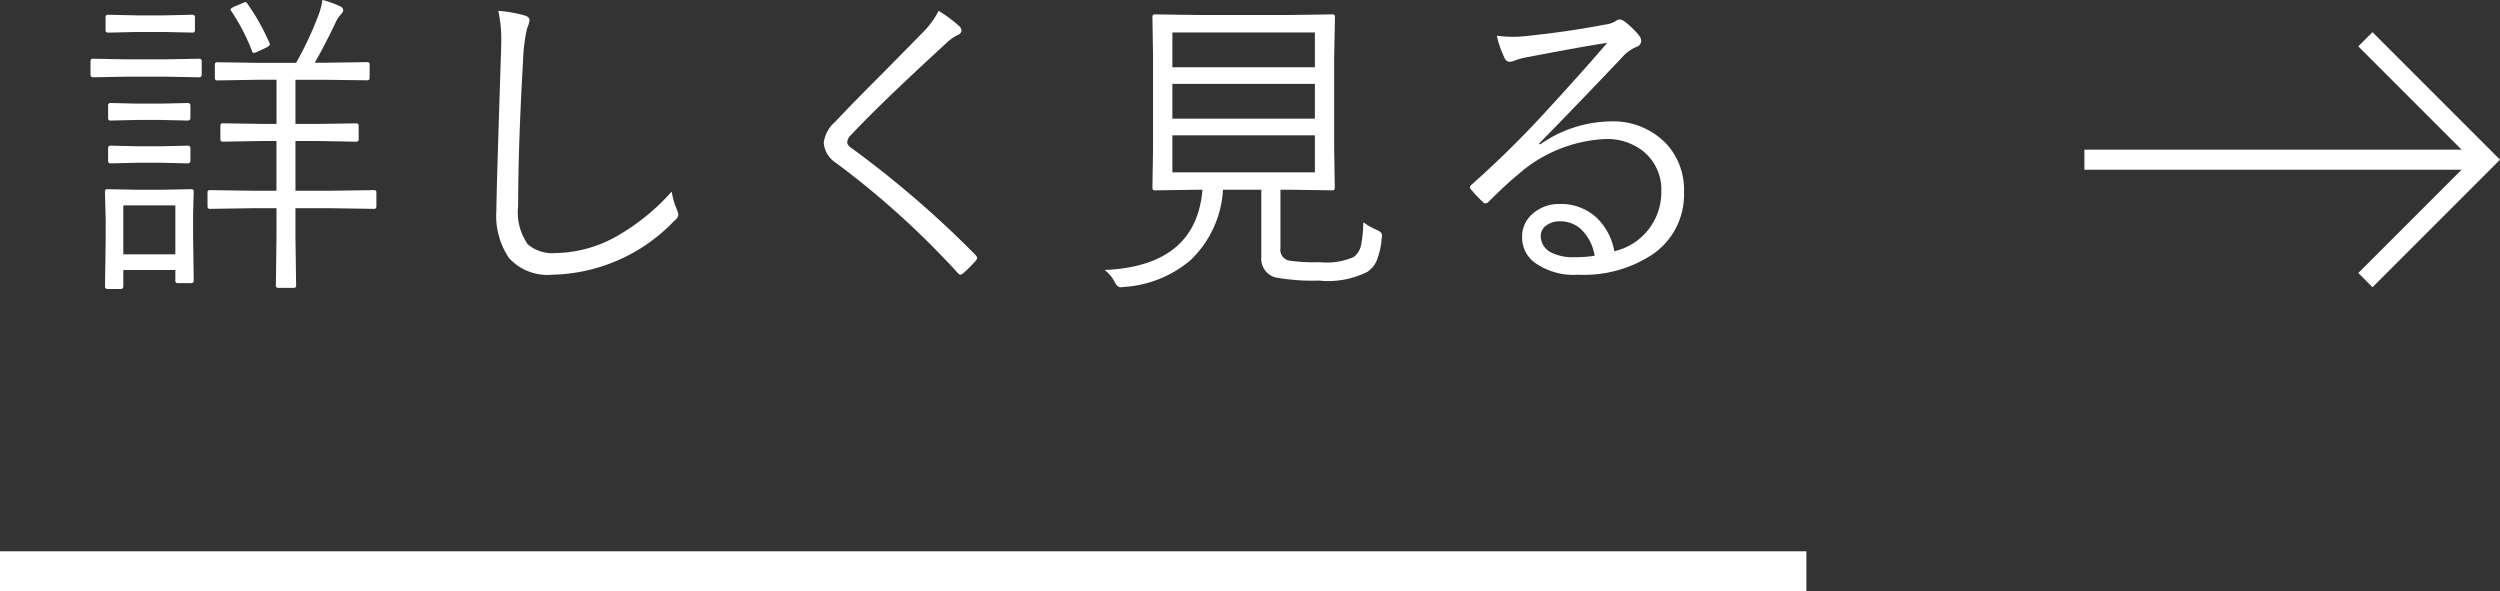 <svg xmlns="http://www.w3.org/2000/svg" width="124.559" height="29.468" viewBox="0 0 124.559 29.468">
  <rect x="0" y="0" width="124.559" height="29.468" fill="#333333" stroke="none"/>
  <g id="グループ_7220" data-name="グループ 7220" transform="translate(-200 -7910.421)">
    <line id="線_7" data-name="線 7" x2="90" transform="translate(200 7938.889)" fill="none" stroke="#fff" stroke-miterlimit="10" stroke-width="2"/>
    <path id="パス_138036" data-name="パス 138036" d="M15.188-2.945a.11.11,0,0,1-.125.125L12.93-2.852H11.156V-1.43L11.188.992a.11.11,0,0,1-.125.125H10.3A.11.11,0,0,1,10.18.992l.031-2.422V-2.852h-1.2L6.9-2.82a.11.11,0,0,1-.125-.125v-.7q0-.109.125-.109l2.109.031h1.2V-6.2H9.477l-1.937.031a.11.11,0,0,1-.125-.125v-.656q0-.133.125-.133l1.938.031h.734v-2.2H9.3L7.25-9.219q-.109,0-.109-.125V-10q0-.125.109-.125l2.047.031h1.891a17.546,17.546,0,0,0,1.1-2.336,3.646,3.646,0,0,0,.211-.8,4.942,4.942,0,0,1,.883.32.232.232,0,0,1,.156.2q0,.078-.141.227a1.464,1.464,0,0,0-.258.414q-.516,1.086-1.023,1.969h.563l2.047-.031a.11.11,0,0,1,.125.125v.656a.11.11,0,0,1-.125.125L12.68-9.25H11.156v2.2h1.086l1.938-.031q.125,0,.125.133v.656a.11.11,0,0,1-.125.125L12.242-6.2H11.156v2.477H12.93l2.133-.031q.125,0,.125.109Zm-9.1,3.7q0,.125-.133.125H5.3A.11.11,0,0,1,5.172.758V.227H2.578v.813q0,.133-.125.133H1.8a.117.117,0,0,1-.133-.133L1.7-1.312v-.977L1.664-3.68A.11.11,0,0,1,1.789-3.8L3.2-3.773H4.531L5.961-3.8a.11.11,0,0,1,.125.125L6.055-2.539V-1.5ZM5.172-.555V-2.992H2.578V-.555ZM6.484-9.516q0,.141-.133.141l-1.68-.031H2.75l-1.68.031q-.125,0-.125-.141v-.664A.11.11,0,0,1,1.07-10.3l1.68.031H4.672l1.68-.031q.133,0,.133.125Zm-.336-2.211q0,.125-.133.125l-1.406-.031H3.234L1.828-11.6q-.133,0-.133-.125v-.641q0-.125.133-.125l1.406.031H4.609l1.406-.031q.133,0,.133.125ZM5.922-7.344q0,.125-.148.125l-1.3-.031h-1.2l-1.328.031a.11.11,0,0,1-.125-.125v-.625a.11.11,0,0,1,.125-.125l1.328.031h1.2l1.3-.031q.148,0,.148.125Zm0,2.125q0,.133-.148.133l-1.3-.031h-1.2l-1.328.031q-.125,0-.125-.133v-.625a.11.11,0,0,1,.125-.125l1.328.031h1.2l1.3-.031q.148,0,.148.125Zm3.938-5.867a.257.257,0,0,1,.016.078q0,.063-.18.156l-.43.2a.613.613,0,0,1-.187.063q-.055,0-.086-.094a10.239,10.239,0,0,0-1.039-2,.152.152,0,0,1-.031-.078q0-.039.172-.133l.422-.172a.434.434,0,0,1,.148-.055q.047,0,.1.086A10.737,10.737,0,0,1,9.859-11.086Zm11.4-1.6a6.287,6.287,0,0,1,1.3.227q.258.07.258.234a1.556,1.556,0,0,1-.125.422,8.716,8.716,0,0,0-.2,1.648q-.242,4.242-.242,7.2a2.763,2.763,0,0,0,.484,1.906,1.9,1.9,0,0,0,1.406.43,6.385,6.385,0,0,0,3.219-.953A10.749,10.749,0,0,0,29.9-3.68a3.958,3.958,0,0,0,.273.93,1.306,1.306,0,0,1,.063.219.459.459,0,0,1-.2.3A8.633,8.633,0,0,1,23.948.461a2.591,2.591,0,0,1-2.156-.836,3.756,3.756,0,0,1-.625-2.383q0-.789.219-7.516.023-.594.023-.93A6.43,6.43,0,0,0,21.261-12.687Zm21.941,0a6.678,6.678,0,0,1,1.031.766.331.331,0,0,1,.109.211.247.247,0,0,1-.156.211,2.094,2.094,0,0,0-.594.414Q40.28-8.047,38.873-6.539a.6.6,0,0,0-.227.4q0,.148.211.289A50.294,50.294,0,0,1,45.022-.539q.1.109.1.156a.292.292,0,0,1-.086.164,6.5,6.5,0,0,1-.6.6.3.3,0,0,1-.156.078q-.07,0-.148-.109A42.572,42.572,0,0,0,38.1-5.1a1.326,1.326,0,0,1-.625-1.008,1.632,1.632,0,0,1,.563-1.039q.8-.859,2.336-2.391Q42.256-11.445,42.5-11.7A4.109,4.109,0,0,0,43.2-12.687ZM65.275-1.359A3.634,3.634,0,0,1,65.009-.2a1.309,1.309,0,0,1-.453.523,4.4,4.4,0,0,1-2.414.43A10.124,10.124,0,0,1,59.978.594a.956.956,0,0,1-.7-1.008V-3.773H57.369A5.258,5.258,0,0,1,55.728-.242,5.7,5.7,0,0,1,52.447,1.07a1.468,1.468,0,0,1-.18.016q-.164,0-.3-.266A1.633,1.633,0,0,0,51.47.227q4.563-.2,4.875-4h-.187l-2.18.031a.11.11,0,0,1-.125-.125l.031-1.977V-10.4l-.031-1.984a.11.11,0,0,1,.125-.125l2.2.031h4.445l2.2-.031a.11.11,0,0,1,.125.125L62.908-10.4v4.555l.031,1.977a.11.11,0,0,1-.125.125l-2.2-.031h-.383V-.859a.546.546,0,0,0,.43.617,8.678,8.678,0,0,0,1.523.078,3.34,3.34,0,0,0,1.7-.258,1.018,1.018,0,0,0,.375-.641,6.714,6.714,0,0,0,.1-1.094,3.1,3.1,0,0,0,.664.383q.266.109.266.266A1.285,1.285,0,0,1,65.275-1.359ZM61.947-4.641V-6.484h-7.1v1.844Zm0-5.234v-1.734h-7.1v1.734Zm0,2.563V-9.047h-7.1v1.734Zm14.566-3.781q-1.3.2-4,.719a2.931,2.931,0,0,0-.562.148.784.784,0,0,1-.3.078.287.287,0,0,1-.258-.2,5.159,5.159,0,0,1-.383-1.1,5.914,5.914,0,0,0,.789.055,6.046,6.046,0,0,0,.617-.031Q74.528-11.641,76.4-12a1.456,1.456,0,0,0,.492-.148.453.453,0,0,1,.227-.109.532.532,0,0,1,.289.125,4.238,4.238,0,0,1,.688.672.449.449,0,0,1,.109.273.32.32,0,0,1-.242.3,2,2,0,0,0-.75.563q-2.156,2.273-4.094,4.25l.047.047a6.239,6.239,0,0,1,3.445-1.148,3.673,3.673,0,0,1,2.852,1.117,3.386,3.386,0,0,1,.875,2.406A3.6,3.6,0,0,1,78.786-.562,6.194,6.194,0,0,1,75.059.461a3.319,3.319,0,0,1-2.2-.633A1.57,1.57,0,0,1,72.27-1.43a1.493,1.493,0,0,1,.578-1.187,1.951,1.951,0,0,1,1.3-.445,2.6,2.6,0,0,1,1.875.719,3.088,3.088,0,0,1,.844,1.633A3.013,3.013,0,0,0,79.208-3.68,2.459,2.459,0,0,0,78.294-5.7,2.893,2.893,0,0,0,76.434-6.3a7.066,7.066,0,0,0-4.4,1.8q-.437.344-1.406,1.3a.3.3,0,0,1-.187.109.191.191,0,0,1-.133-.078,7.205,7.205,0,0,1-.594-.633.147.147,0,0,1-.039-.094q0-.063.1-.148A49.265,49.265,0,0,0,73.4-7.609Q75.466-9.859,76.512-11.094ZM75.887-.484a2.351,2.351,0,0,0-.648-1.289A1.509,1.509,0,0,0,74.177-2.2a1.136,1.136,0,0,0-.719.219.644.644,0,0,0-.258.531.916.916,0,0,0,.477.781,2.353,2.353,0,0,0,1.172.258A6.255,6.255,0,0,0,75.887-.484Z" transform="translate(203.565 7923.647)" fill="#fff"/>
    <g id="グループ_17" data-name="グループ 17" transform="translate(0 670)">
      <line id="線_8" data-name="線 8" x2="20" transform="translate(303.852 7248.377)" fill="none" stroke="#fff" stroke-miterlimit="10" stroke-width="1"/>
      <path id="パス_25" data-name="パス 25" d="M317.852,7242.377l6,6-6,6" fill="none" stroke="#fff" stroke-miterlimit="10" stroke-width="1"/>
    </g>
  </g>
</svg>
